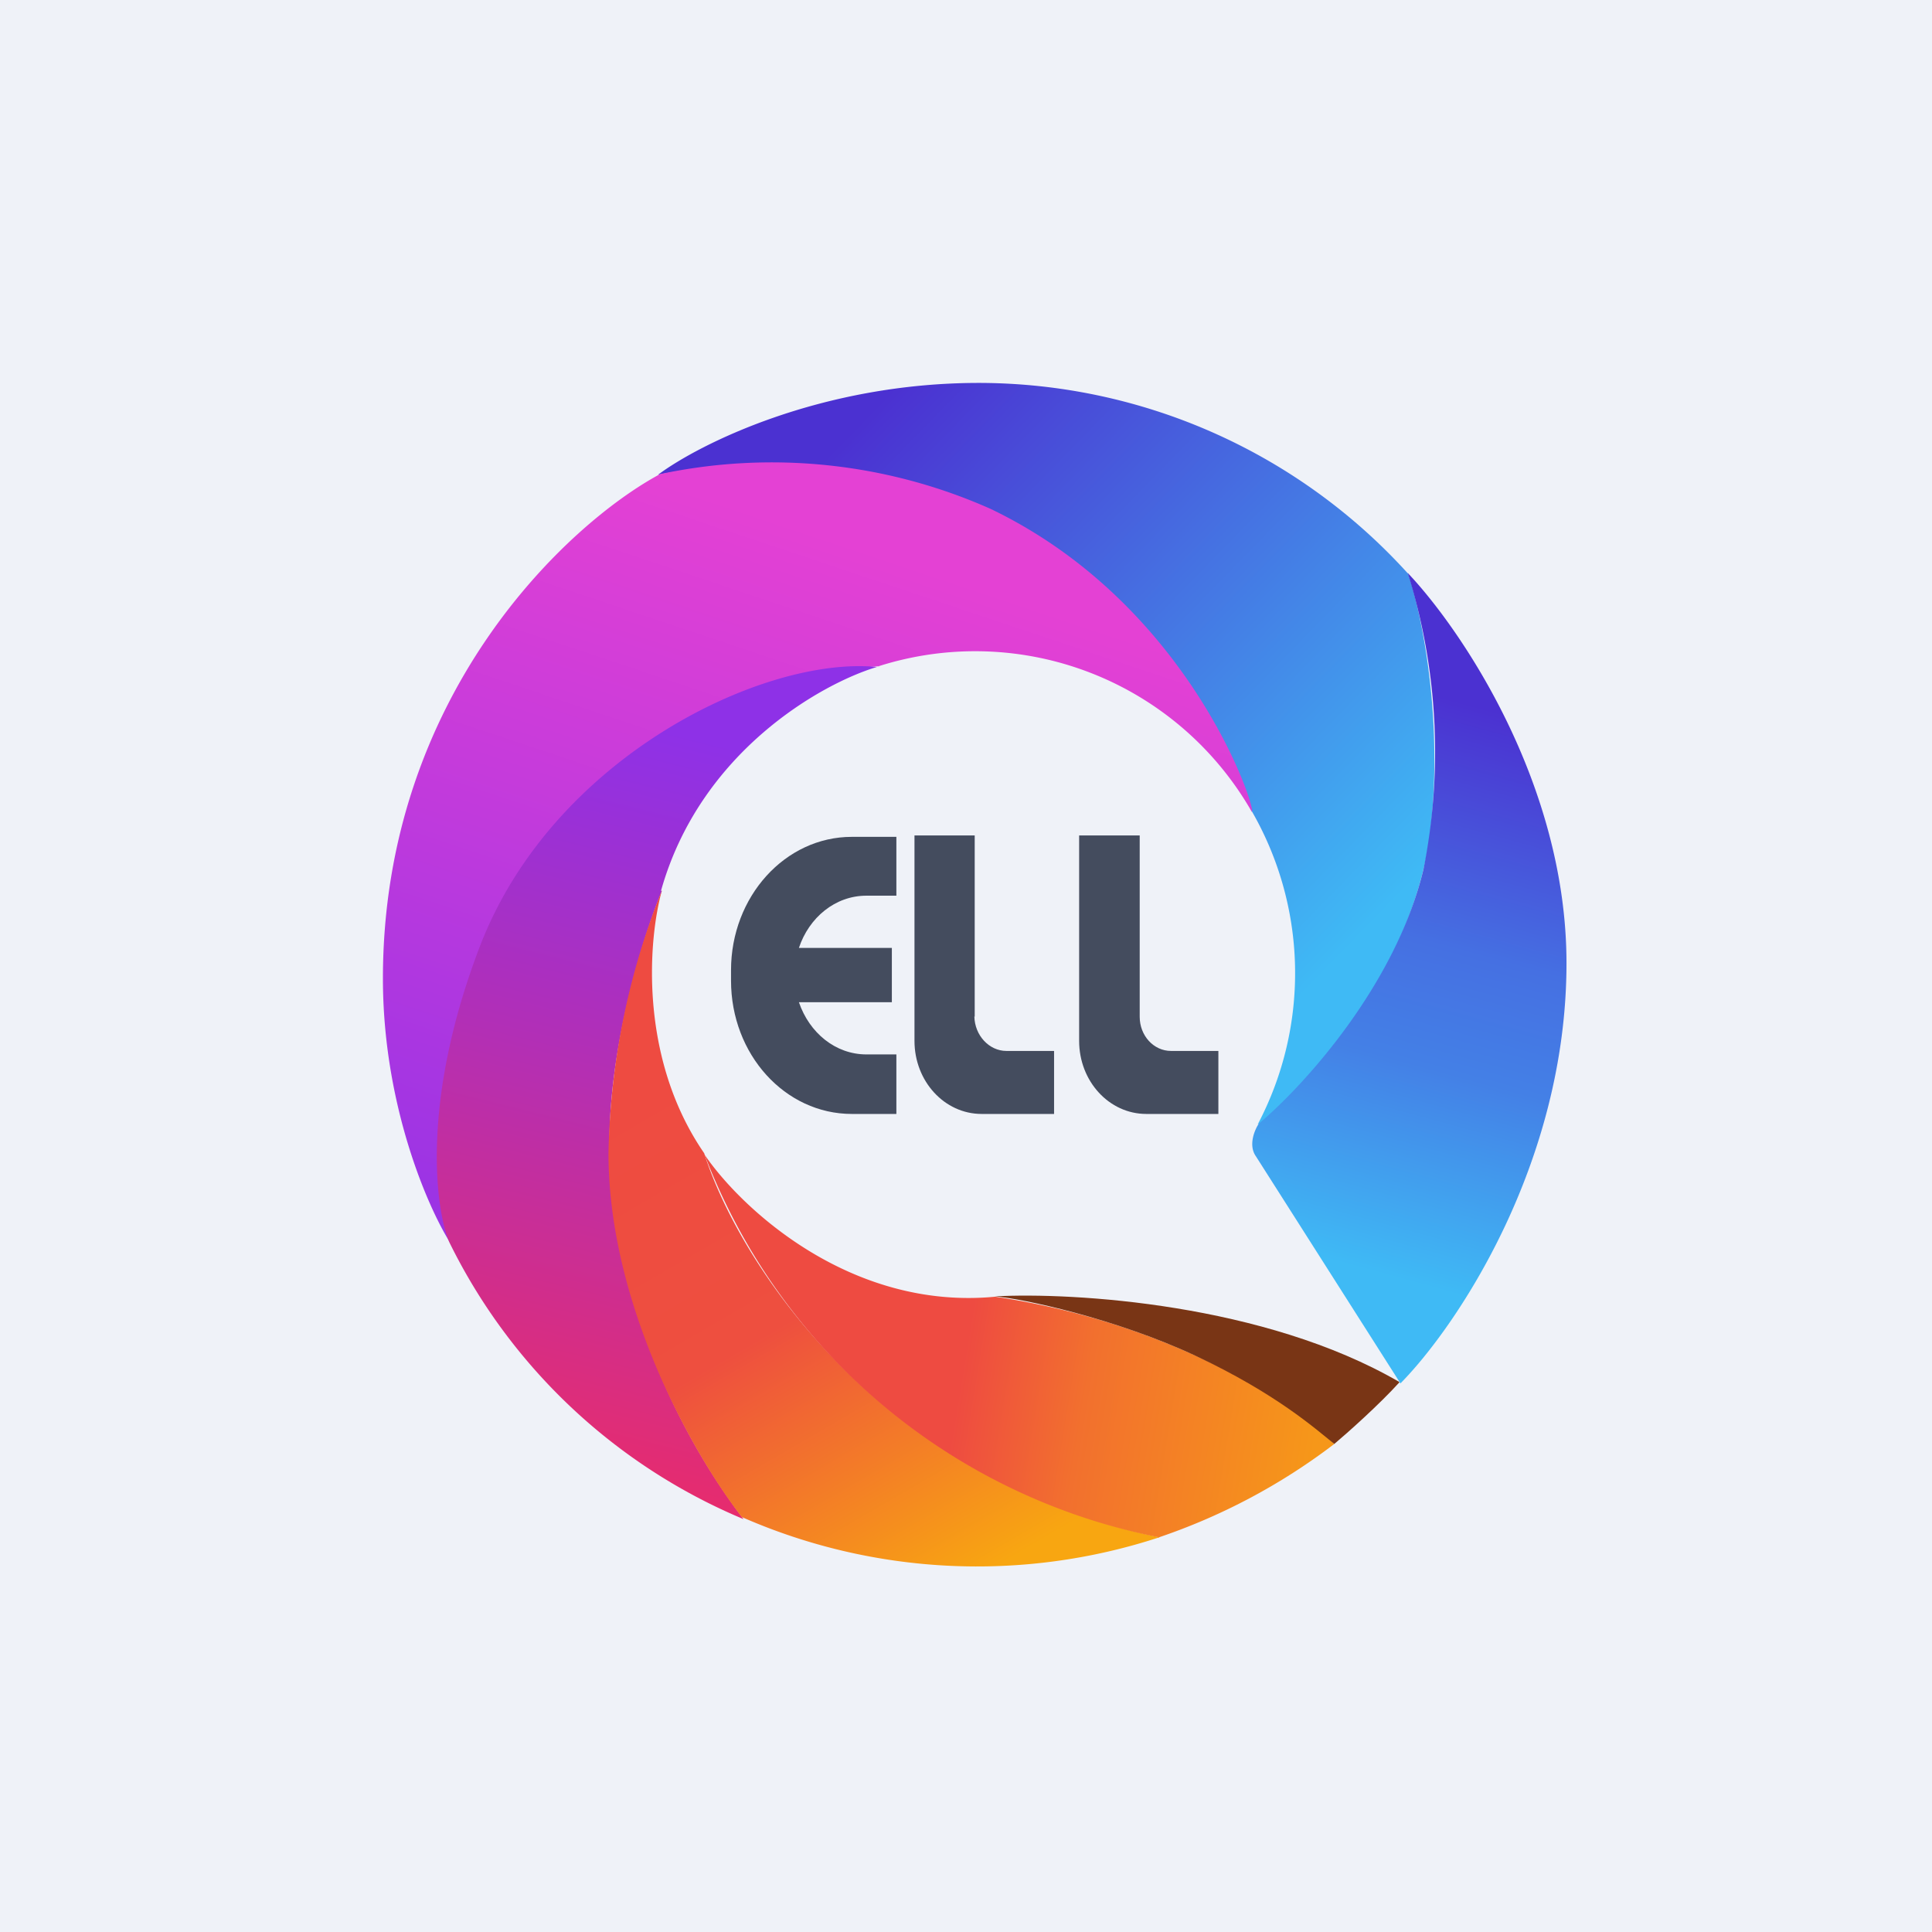 <?xml version="1.0" encoding="UTF-8"?>
<!-- generated by Finnhub -->
<svg viewBox="0 0 55.5 55.5" xmlns="http://www.w3.org/2000/svg">
<path d="M 0,0 H 55.5 V 55.5 H 0 Z" fill="rgb(239, 242, 248)"/>
<path d="M 35.92,23.235 A 9.32,9.32 0 0,1 36.13,32.3 C 37.13,31.83 40.56,28.05 41.08,23.95 C 41.48,20.67 40.83,17.6 40.45,16.48 A 16.65,16.65 0 0,0 28.12,11 C 23.57,11 20.08,12.76 18.9,13.64 C 29.14,11.66 34.52,19.22 35.93,23.25 Z" fill="url(#a)"/>
<path d="M 25.25,19.135 A 9.15,9.15 0 0,1 35.96,23.32 C 36.12,23.32 34.23,17.39 28.46,14.62 A 15.45,15.45 0 0,0 18.96,13.62 C 16.3,15.05 11,19.98 11,28.11 C 11,31.72 12.28,34.66 12.92,35.68 A 14.97,14.97 0 0,1 14.32,26.6 C 16.67,22.07 21.22,19.35 25.26,19.14 Z" fill="url(#b)"/>
<path d="M 18.99,25.585 C 20.11,21.6 23.59,19.64 25.19,19.16 C 21.92,18.84 15.86,21.76 13.78,27.2 C 12.11,31.56 12.49,34.66 12.9,35.67 A 16.5,16.5 0 0,0 21.36,43.64 C 19.08,40.64 17.58,36.69 17.51,33.07 C 17.45,30.17 18.48,26.89 19.01,25.6 Z" fill="url(#c)"/>
<path d="M 20.22,33.115 C 18.33,30.36 18.63,26.93 19.02,25.56 A 21.33,21.33 0 0,0 17.48,33.13 C 17.48,37.61 20.04,41.96 21.31,43.58 A 16.8,16.8 0 0,0 33.31,44.16 C 25.1,42.46 21.16,36.1 20.23,33.13 Z" fill="url(#d)"/>
<path d="M 33.26,44.155 A 17.6,17.6 0 0,1 20.24,33.17 C 21.28,34.7 24.42,37.65 28.59,37.25 C 33.77,38.03 37.24,40.4 38.33,41.48 A 17.6,17.6 0 0,1 33.27,44.17 Z" fill="url(#e)"/>
<path d="M 40.19,39.695 C 36.32,37.45 30.84,37.12 28.58,37.24 C 29.35,37.3 32.04,37.87 34.35,38.95 C 36.65,40.03 37.77,41.03 38.33,41.48 C 38.71,41.16 39.61,40.36 40.2,39.71 Z" fill="rgb(121, 53, 21)"/>
<path d="M 36.07,33.205 C 35.86,32.89 36.04,32.46 36.16,32.28 C 37.4,31.24 40.08,28.34 40.89,24.98 A 17.2,17.2 0 0,0 40.44,16.46 C 41.95,18.05 45,22.5 45,27.67 C 45,33.45 41.82,38.13 40.23,39.74 L 36.08,33.22 Z" fill="url(#f)"/>
<path d="M 27.99,29.195 C 28,29.75 28.42,30.19 28.91,30.19 H 30.28 V 32 H 28.2 C 27.13,32 26.27,31.06 26.27,29.9 V 24 H 28 V 29.21 Z M 32.74,29.21 C 32.74,29.75 33.14,30.19 33.64,30.19 H 35 V 32 H 32.93 C 31.86,32 31,31.06 31,29.9 V 24 H 32.74 V 29.21 Z M 25.75,25.73 H 24.89 C 23.99,25.73 23.24,26.36 22.95,27.23 H 25.62 V 28.79 H 22.95 C 23.25,29.67 24,30.29 24.89,30.29 H 25.75 V 32 H 24.47 C 22.55,32 21,30.29 21,28.17 V 27.87 C 21,25.76 22.55,24.04 24.47,24.04 H 25.75 V 25.74 Z" fill="rgb(68, 76, 94)"/>
<defs>
<linearGradient id="a" x1="24.42" x2="39.16" y1="12.42" y2="26.81" gradientUnits="userSpaceOnUse">
<stop stop-color="rgb(75, 49, 209)" offset="0"/>
<stop stop-color="rgb(63, 186, 245)" offset="1"/>
</linearGradient>
<linearGradient id="b" x1="28.27" x2="21.46" y1="16.91" y2="37.22" gradientUnits="userSpaceOnUse">
<stop stop-color="rgb(228, 65, 212)" offset="0"/>
<stop stop-color="rgb(198, 59, 219)" offset=".43"/>
<stop stop-color="rgb(156, 52, 228)" offset="1"/>
</linearGradient>
<linearGradient id="c" x1="24.17" x2="18.83" y1="22.23" y2="43.63" gradientUnits="userSpaceOnUse">
<stop stop-color="rgb(142, 49, 231)" offset="0"/>
<stop stop-color="rgb(178, 47, 182)" offset=".43"/>
<stop stop-color="rgb(233, 44, 106)" offset="1"/>
</linearGradient>
<linearGradient id="d" x1="18.27" x2="26.9" y1="31.16" y2="46.02" gradientUnits="userSpaceOnUse">
<stop stop-color="rgb(238, 75, 65)" offset="0"/>
<stop stop-color="rgb(238, 79, 63)" offset=".47"/>
<stop stop-color="rgb(248, 166, 17)" offset="1"/>
</linearGradient>
<linearGradient id="e" x1="22.57" x2="38.07" y1="37.28" y2="39.83" gradientUnits="userSpaceOnUse">
<stop stop-color="rgb(238, 75, 65)" offset=".34"/>
<stop stop-color="rgb(242, 112, 46)" offset=".57"/>
<stop stop-color="rgb(246, 151, 25)" offset="1"/>
</linearGradient>
<linearGradient id="f" x1="42.4" x2="38.05" y1="20.28" y2="36.16" gradientUnits="userSpaceOnUse">
<stop stop-color="rgb(75, 49, 209)" offset="0"/>
<stop stop-color="rgb(69, 112, 226)" offset=".42"/>
<stop stop-color="rgb(68, 128, 230)" offset=".63"/>
<stop stop-color="rgb(63, 186, 245)" offset="1"/>
</linearGradient>
</defs>
</svg>
